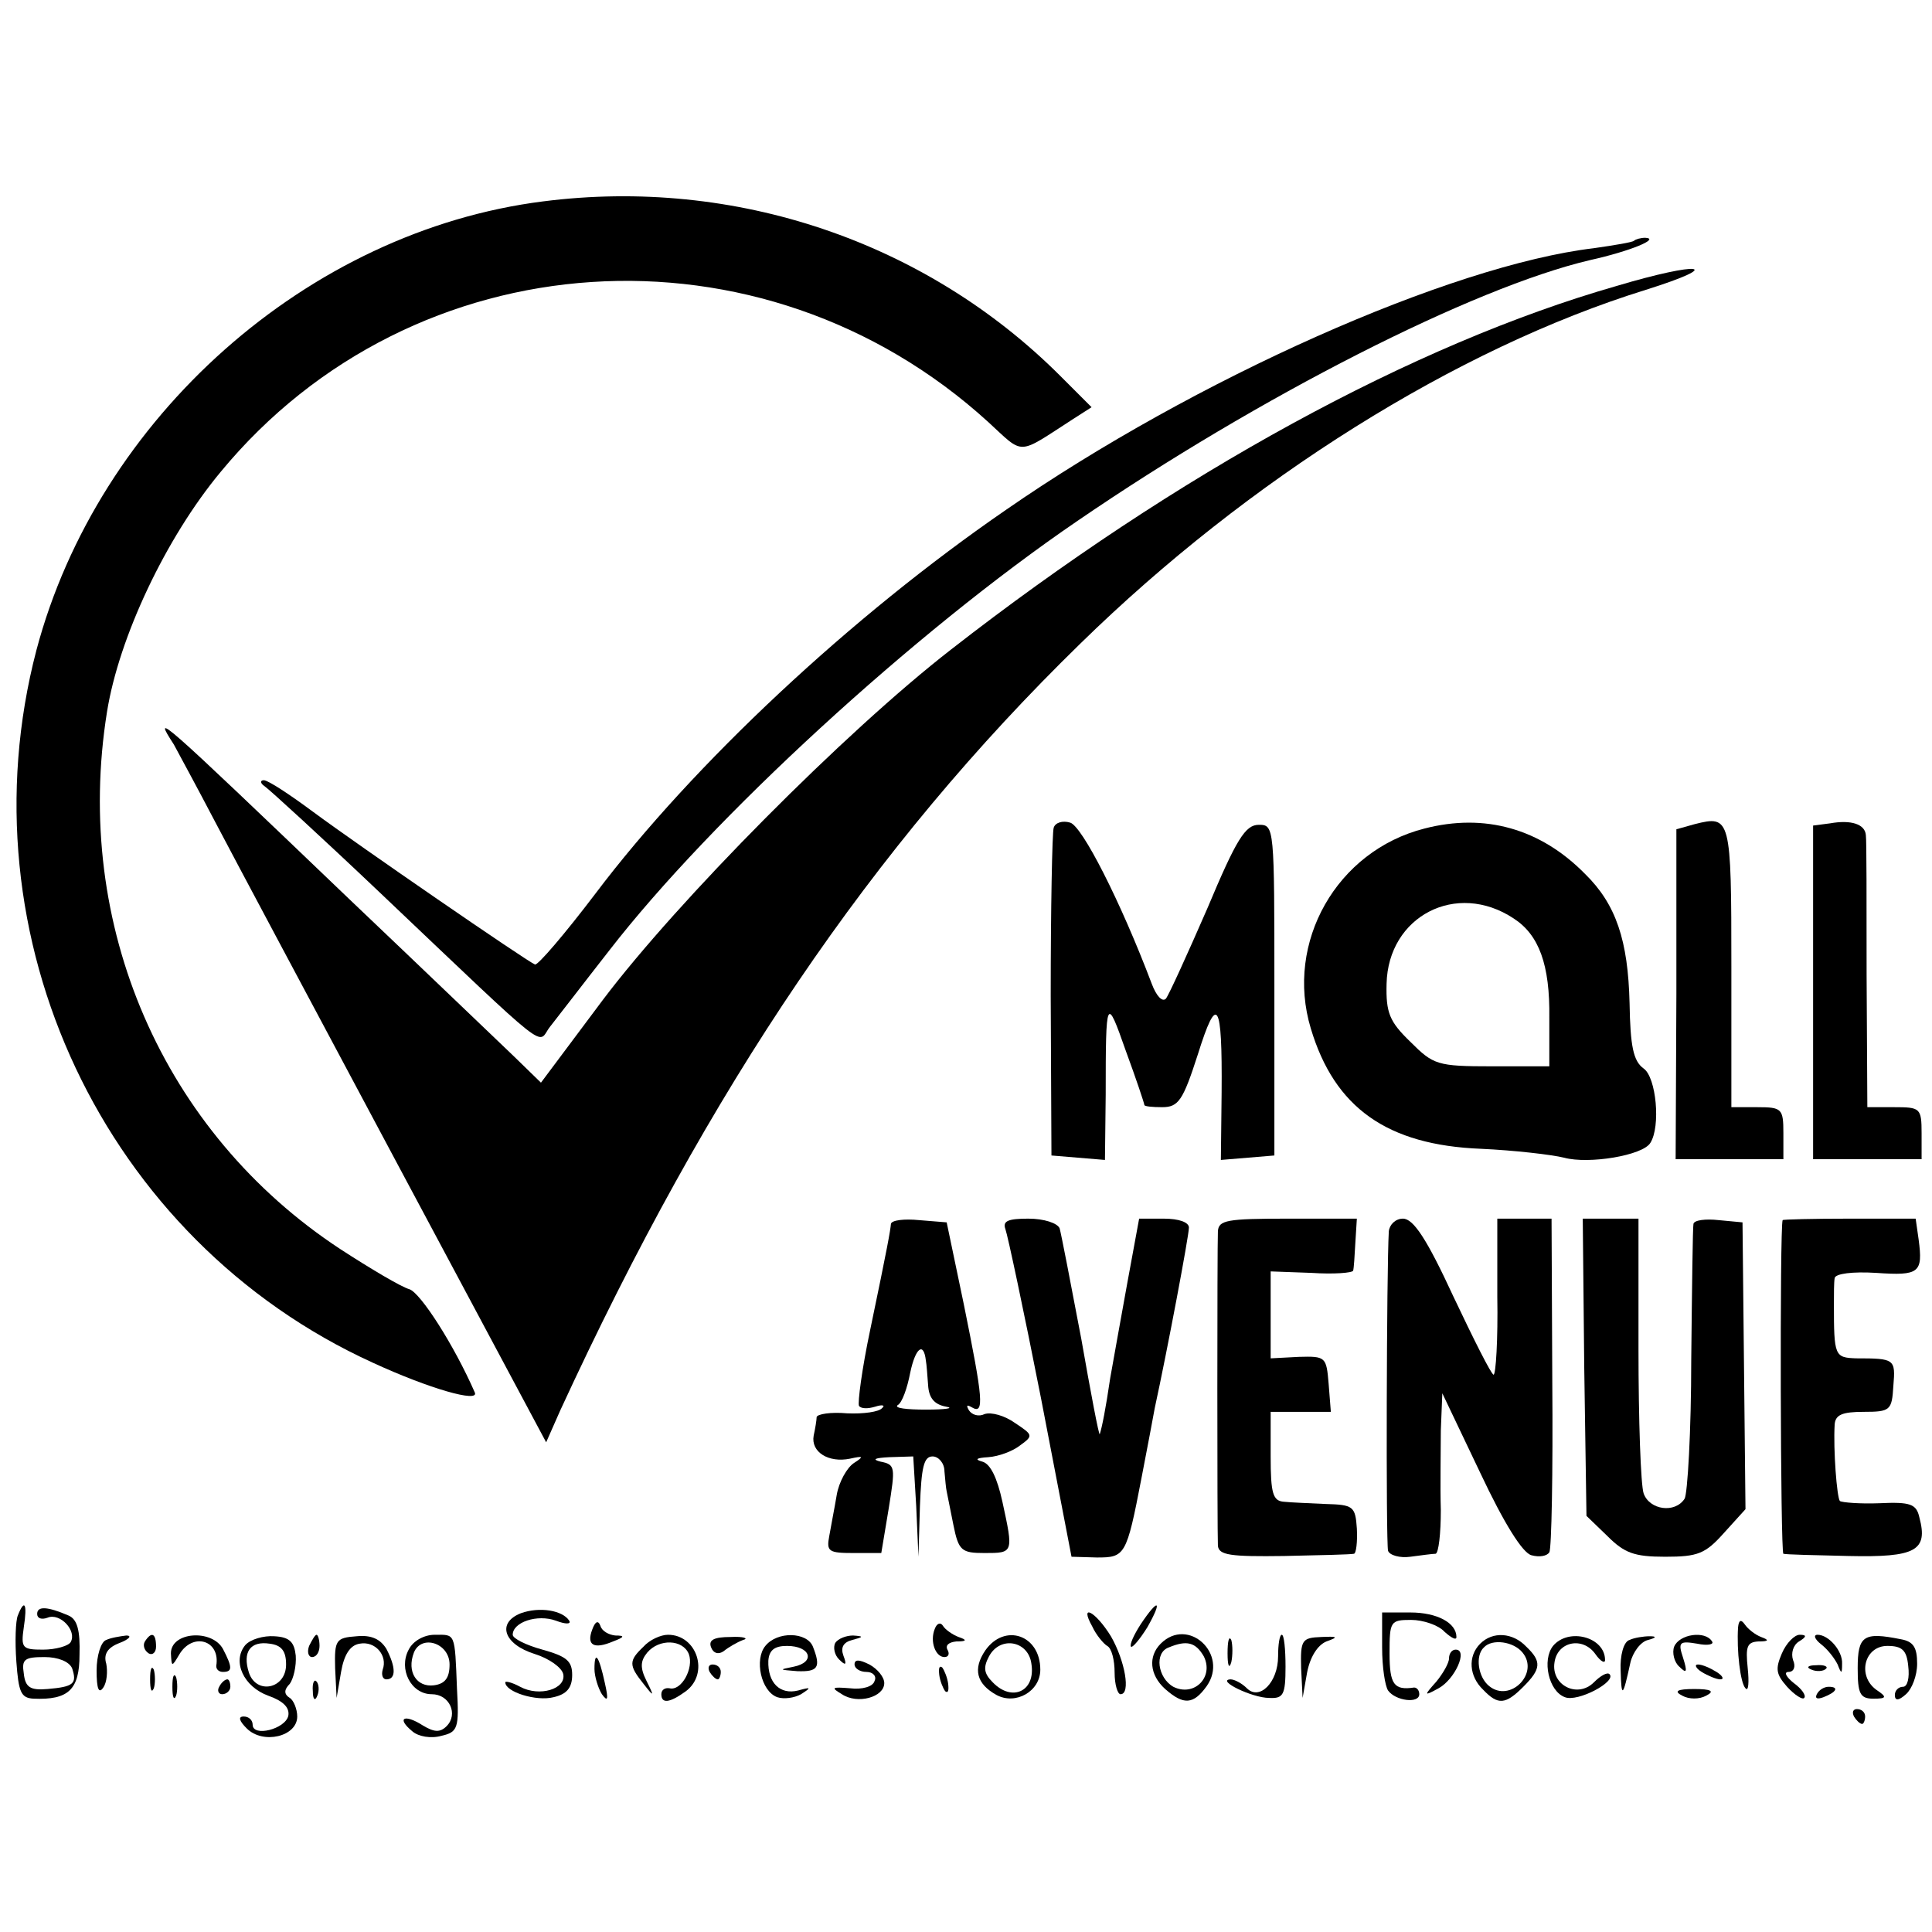 <?xml version="1.0" standalone="no"?>
<!DOCTYPE svg PUBLIC "-//W3C//DTD SVG 20010904//EN"
 "http://www.w3.org/TR/2001/REC-SVG-20010904/DTD/svg10.dtd">
<svg version="1.0" xmlns="http://www.w3.org/2000/svg"
 width="260pt" height="260pt" viewBox="0 0 260 260"
 preserveAspectRatio="xMidYMid meet">
<g transform="translate(0,260) scale(0.1,-0.1)"
fill="#000000" stroke="none">
<path d="M731 2329 c-317 -40 -599 -291 -682 -604 -101 -386 91 -794 453 -959
76 -35 143 -54 137 -40 -28 64 -73 134 -88 139 -11 3 -53 28 -93 54 -239 157
-360 436 -314 723 16 100 79 234 153 323 259 314 728 345 1033 67 49 -45 38
-45 114 4 l25 16 -42 42 c-181 181 -438 268 -696 235z"/>
<path d="M2199 2276 c-2 -2 -26 -6 -54 -10 -193 -23 -537 -176 -791 -352 -208
-143 -421 -342 -553 -517 -41 -54 -77 -96 -81 -95 -12 5 -240 162 -298 205
-31 23 -61 43 -67 43 -5 0 -5 -4 1 -8 6 -4 76 -68 155 -143 237 -225 211 -204
229 -181 8 10 44 57 80 103 137 177 410 428 630 578 244 167 532 314 690 351
54 12 95 29 74 30 -6 0 -13 -2 -15 -4z"/>
<path d="M2175 2215 c-272 -78 -591 -252 -895 -489 -143 -111 -368 -338 -469
-472 l-83 -111 -37 36 c-21 20 -120 115 -222 212 -259 248 -264 252 -235 207
7 -13 32 -59 55 -103 23 -44 133 -250 244 -458 l202 -378 19 43 c201 436 419
758 700 1032 226 221 506 397 761 476 108 34 74 39 -40 5z"/>
<path d="M1418 1486 c-2 -6 -4 -108 -4 -226 l1 -215 36 -3 36 -3 1 88 c0 132
1 133 27 59 14 -38 25 -71 25 -73 0 -2 11 -3 24 -3 22 0 28 9 48 71 26 83 33
72 32 -51 l-1 -91 36 3 36 3 0 223 c0 220 0 222 -21 222 -18 0 -30 -19 -69
-112 -27 -62 -52 -117 -56 -122 -5 -5 -13 4 -19 20 -42 111 -94 213 -110 217
-10 3 -20 0 -22 -7z"/>
<path d="M1917 1485 c-118 -30 -188 -153 -153 -269 32 -107 103 -157 229 -162
45 -2 96 -8 112 -12 33 -9 106 3 116 20 14 22 8 88 -9 100 -14 10 -18 30 -19
88 -2 84 -18 133 -60 174 -60 61 -135 82 -216 61z m120 -121 c34 -22 49 -62
48 -134 l0 -65 -77 0 c-74 0 -79 2 -110 33 -28 27 -33 39 -32 78 2 91 94 139
171 88z"/>
<path d="M2281 1491 l-25 -7 0 -222 -1 -222 73 0 72 0 0 35 c0 33 -2 35 -35
35 l-35 0 0 189 c0 201 -1 204 -49 192z"/>
<path d="M2463 1492 l-23 -3 0 -225 0 -224 73 0 73 0 0 35 c0 34 -2 35 -37 35
l-36 0 -1 178 c0 97 0 182 -1 188 -1 15 -20 21 -48 16z"/>
<path d="M1199 953 c-1 -10 -4 -28 -28 -143 -11 -52 -17 -98 -15 -102 3 -4 12
-4 22 -1 9 3 14 2 9 -2 -4 -5 -25 -8 -47 -7 -22 2 -40 -1 -41 -5 0 -4 -2 -16
-4 -25 -4 -22 20 -37 49 -31 18 4 19 3 5 -6 -9 -6 -20 -25 -23 -43 -3 -18 -8
-43 -10 -55 -4 -21 -1 -23 33 -23 l37 0 10 60 c9 56 9 59 -11 63 -12 3 -8 5
12 6 l32 1 4 -67 3 -68 2 68 c2 52 5 67 17 67 8 0 16 -9 16 -20 1 -11 2 -23 3
-27 1 -5 5 -25 9 -45 7 -35 11 -38 42 -38 39 0 39 0 24 69 -7 32 -16 51 -27
54 -11 3 -8 5 8 6 14 1 33 8 43 16 18 13 17 14 -7 30 -14 10 -32 15 -41 12 -8
-4 -17 -1 -21 5 -4 7 -3 8 4 4 17 -10 15 11 -11 139 l-23 110 -37 3 c-20 2
-37 0 -38 -5z m47 -184 c1 -5 2 -20 3 -33 1 -17 8 -26 24 -29 12 -2 0 -4 -27
-4 -26 0 -43 2 -38 6 6 3 13 23 17 44 7 33 18 42 21 16z"/>
<path d="M1353 946 c3 -8 25 -111 48 -228 l41 -213 34 -1 c38 0 40 2 60 106 8
41 16 84 18 95 17 78 46 232 46 243 0 7 -13 12 -34 12 l-33 0 -16 -87 c-9 -49
-19 -106 -23 -128 -6 -41 -11 -66 -14 -75 -1 -3 -12 55 -25 129 -14 74 -27
141 -29 148 -3 7 -21 13 -42 13 -27 0 -35 -3 -31 -14z"/>
<path d="M1639 943 c-1 -22 -1 -402 0 -423 1 -13 17 -15 89 -14 48 1 90 2 94
3 3 0 5 16 4 34 -2 30 -5 32 -42 33 -21 1 -47 2 -56 3 -15 1 -18 11 -18 61 l0
60 41 0 40 0 -3 38 c-3 36 -4 37 -40 36 l-38 -2 0 58 0 59 55 -2 c30 -2 55 0
56 3 1 3 2 20 3 38 l2 32 -93 0 c-82 0 -93 -2 -94 -17z"/>
<path d="M1869 943 c-3 -51 -4 -420 -1 -430 2 -6 16 -10 30 -8 15 2 30 4 34 4
4 1 7 27 7 59 -1 31 0 80 0 107 l2 50 51 -107 c32 -68 57 -108 69 -111 11 -3
21 -1 24 4 3 4 5 107 4 229 l-1 220 -37 0 -36 0 0 -105 c1 -58 -2 -105 -5
-105 -3 0 -27 48 -54 105 -36 78 -54 105 -68 105 -10 0 -18 -8 -19 -17z"/>
<path d="M2132 760 l3 -200 28 -27 c23 -23 36 -28 78 -28 44 0 54 4 79 32 l29
32 -2 193 -2 193 -32 3 c-18 2 -33 0 -34 -5 -1 -4 -2 -87 -3 -183 0 -96 -5
-181 -9 -187 -13 -20 -47 -15 -55 7 -4 11 -7 99 -7 195 l0 175 -37 0 -38 0 2
-200z"/>
<path d="M2399 958 c-4 -9 -3 -448 1 -449 3 -1 42 -2 88 -3 90 -2 107 7 95 52
-4 18 -12 21 -54 19 -26 -1 -50 1 -53 3 -4 5 -9 69 -7 103 1 13 10 17 39 17
36 0 38 2 40 35 3 36 2 37 -50 37 -29 1 -30 3 -30 73 0 14 0 29 1 35 1 6 24 9
56 7 58 -4 63 0 57 45 l-4 28 -89 0 c-49 0 -90 -1 -90 -2z"/>
<path d="M24 426 c-3 -7 -4 -35 -2 -62 3 -41 6 -49 23 -50 47 -2 62 12 62 59
1 33 -3 48 -15 53 -28 12 -42 13 -42 2 0 -6 6 -8 14 -5 17 7 40 -18 31 -33 -3
-5 -20 -10 -37 -10 -28 0 -30 2 -26 30 5 32 1 39 -8 16z m73 -71 c7 -21 2 -25
-33 -28 -23 -2 -30 2 -32 21 -3 19 1 22 28 22 18 0 33 -6 37 -15z"/>
<path d="M701 429 c-33 -13 -23 -42 19 -55 19 -6 36 -18 38 -27 4 -20 -32 -31
-58 -17 -11 6 -20 8 -20 6 0 -13 42 -26 65 -20 18 4 25 13 25 30 0 19 -8 25
-40 34 -22 6 -40 15 -40 20 0 17 33 28 58 19 13 -5 21 -5 18 0 -9 14 -40 19
-65 10z"/>
<path d="M1535 414 c-9 -14 -15 -27 -13 -30 2 -2 12 10 22 26 21 37 15 40 -9
4z"/>
<path d="M1470 411 c5 -11 15 -23 20 -26 6 -3 10 -19 10 -36 0 -16 4 -29 8
-29 14 0 6 45 -13 78 -21 34 -43 45 -25 13z"/>
<path d="M1860 383 c0 -27 4 -52 8 -58 10 -14 42 -18 42 -5 0 5 -3 9 -7 9 -27
-4 -33 4 -33 46 0 43 1 45 29 45 16 0 37 -7 45 -16 9 -8 16 -12 16 -7 0 19
-26 33 -62 33 l-38 0 0 -47z"/>
<path d="M797 407 c-8 -21 2 -27 28 -16 16 6 16 8 3 8 -9 1 -18 6 -20 13 -3 8
-7 6 -11 -5z"/>
<path d="M1258 408 c-7 -17 1 -38 13 -38 6 0 7 5 4 10 -3 6 2 10 12 11 14 0
15 2 3 6 -8 3 -18 10 -21 15 -3 5 -8 4 -11 -4z"/>
<path d="M2339 410 c-2 -31 3 -75 10 -82 4 -5 5 8 3 27 -3 29 -1 35 14 36 15
0 15 2 4 6 -8 3 -18 11 -22 17 -5 7 -8 6 -9 -4z"/>
<path d="M143 393 c-7 -2 -13 -21 -13 -41 0 -25 3 -32 9 -23 5 7 6 22 4 32 -4
13 2 22 18 28 13 5 17 10 9 10 -8 -1 -21 -3 -27 -6z"/>
<path d="M195 391 c-3 -5 -1 -12 5 -16 5 -3 10 1 10 9 0 18 -6 21 -15 7z"/>
<path d="M230 375 c1 -18 1 -19 11 -2 18 31 56 20 50 -15 0 -5 4 -8 9 -8 13 0
13 6 0 31 -15 27 -70 23 -70 -6z"/>
<path d="M330 386 c-18 -22 -2 -56 31 -68 20 -7 29 -16 27 -27 -4 -18 -48 -29
-48 -12 0 6 -5 11 -12 11 -8 0 -6 -6 4 -16 22 -22 68 -11 68 16 0 10 -5 22
-10 25 -8 5 -8 11 0 19 5 7 9 24 8 38 -2 18 -8 25 -29 26 -14 1 -32 -4 -39
-12z m55 -26 c0 -33 -40 -41 -50 -11 -9 28 2 43 28 39 16 -2 22 -10 22 -28z"/>
<path d="M416 385 c-3 -8 -1 -15 4 -15 6 0 10 7 10 15 0 8 -2 15 -4 15 -2 0
-6 -7 -10 -15z"/>
<path d="M451 355 l2 -40 6 35 c4 23 12 36 25 38 21 4 38 -16 31 -35 -2 -7 0
-13 5 -13 13 0 13 16 0 41 -8 13 -20 19 -40 17 -28 -2 -30 -5 -29 -43z"/>
<path d="M550 380 c-14 -26 3 -60 31 -60 24 0 36 -27 20 -43 -9 -9 -17 -8 -32
1 -25 16 -36 10 -14 -8 8 -7 25 -10 39 -6 22 5 24 10 21 63 -3 77 -2 73 -30
73 -14 0 -29 -8 -35 -20z m55 -20 c0 -18 -6 -26 -21 -28 -23 -3 -37 18 -27 44
10 25 48 13 48 -16z"/>
<path d="M866 384 c-20 -19 -20 -25 0 -50 14 -18 15 -18 4 4 -9 18 -8 27 1 38
16 19 48 18 56 -2 7 -19 -10 -50 -26 -46 -6 1 -11 -2 -11 -8 0 -13 11 -12 33
4 32 24 15 76 -24 76 -10 0 -25 -7 -33 -16z"/>
<path d="M957 383 c3 -8 10 -10 17 -5 6 5 18 12 26 15 8 2 1 5 -17 4 -22 0
-30 -4 -26 -14z"/>
<path d="M1030 385 c-15 -18 -6 -61 16 -69 9 -3 23 -1 32 4 14 9 14 10 -4 5
-24 -6 -41 10 -40 40 1 14 8 20 25 20 32 0 39 -22 9 -28 -20 -4 -20 -4 5 -6
28 -1 32 5 21 33 -8 20 -48 21 -64 1z"/>
<path d="M1124 389 c-3 -6 -1 -16 5 -22 9 -9 11 -8 6 5 -4 11 0 18 12 21 15 4
16 5 1 6 -9 0 -20 -4 -24 -10z"/>
<path d="M1326 379 c-17 -25 -12 -45 15 -60 26 -14 59 5 59 34 0 47 -48 63
-74 26z m62 -18 c6 -37 -26 -52 -52 -25 -12 12 -13 20 -5 35 15 28 53 21 57
-10z"/>
<path d="M1562 388 c-17 -17 -15 -42 6 -61 25 -22 38 -21 56 4 30 43 -25 94
-62 57z m58 -17 c14 -28 -13 -55 -41 -41 -21 12 -26 46 -6 53 24 10 36 7 47
-12z"/>
<path d="M1652 375 c0 -16 2 -22 5 -12 2 9 2 23 0 30 -3 6 -5 -1 -5 -18z"/>
<path d="M1720 371 c0 -35 -25 -60 -42 -43 -7 7 -17 12 -22 12 -20 -1 29 -25
52 -25 19 -1 22 4 22 42 0 24 -2 43 -5 43 -3 0 -5 -13 -5 -29z"/>
<path d="M1751 355 l2 -40 6 34 c4 21 14 37 26 42 17 6 15 7 -7 6 -26 -1 -28
-4 -27 -42z"/>
<path d="M1992 388 c-17 -17 -15 -44 4 -62 20 -21 30 -20 54 4 24 24 25 34 4
54 -18 19 -45 21 -62 4z m57 -12 c23 -28 -17 -68 -45 -45 -15 12 -19 41 -7 52
11 12 40 8 52 -7z"/>
<path d="M2090 385 c-15 -19 -6 -61 16 -69 17 -7 70 21 60 31 -3 3 -12 -2 -21
-11 -22 -22 -58 -4 -53 27 4 28 38 35 55 11 7 -10 13 -13 13 -8 0 31 -49 44
-70 19z"/>
<path d="M2193 393 c-8 -2 -13 -21 -12 -41 1 -38 3 -36 13 10 3 14 14 29 24
31 11 3 12 5 2 5 -8 0 -21 -2 -27 -5z"/>
<path d="M2253 384 c-3 -8 0 -21 7 -27 10 -10 11 -7 5 12 -7 21 -5 23 19 19
14 -3 23 -1 20 3 -9 15 -44 10 -51 -7z"/>
<path d="M2398 375 c-9 -21 -8 -28 7 -45 10 -11 21 -18 23 -15 3 3 -3 12 -14
20 -10 8 -14 15 -7 15 7 0 10 7 6 16 -3 9 0 20 8 25 10 6 11 9 1 9 -7 0 -18
-11 -24 -25z"/>
<path d="M2451 387 c9 -7 18 -19 22 -27 5 -13 6 -13 6 1 1 17 -18 39 -33 39
-6 0 -4 -6 5 -13z"/>
<path d="M2500 355 c0 -34 3 -41 21 -41 18 0 19 2 4 12 -26 19 -16 59 15 59
20 0 26 -6 28 -27 2 -16 -1 -28 -7 -28 -6 0 -11 -5 -11 -11 0 -8 5 -8 15 1 8
7 15 25 15 41 0 22 -5 30 -22 33 -50 10 -58 5 -58 -39z"/>
<path d="M1950 368 c0 -6 -8 -20 -17 -31 -17 -19 -17 -20 3 -9 22 12 40 52 23
52 -5 0 -9 -5 -9 -12z"/>
<path d="M800 354 c0 -10 5 -26 10 -34 8 -11 9 -7 4 15 -8 37 -14 45 -14 19z"/>
<path d="M1150 360 c0 -5 7 -10 16 -10 9 0 14 -6 11 -12 -2 -8 -17 -12 -33
-10 -25 2 -26 1 -11 -8 21 -14 57 -4 57 15 0 8 -9 19 -20 25 -14 7 -20 7 -20
0z"/>
<path d="M202 340 c0 -14 2 -19 5 -12 2 6 2 18 0 25 -3 6 -5 1 -5 -13z"/>
<path d="M955 350 c3 -5 8 -10 11 -10 2 0 4 5 4 10 0 6 -5 10 -11 10 -5 0 -7
-4 -4 -10z"/>
<path d="M1264 346 c1 -8 5 -18 8 -22 4 -3 5 1 4 10 -1 8 -5 18 -8 22 -4 3 -5
-1 -4 -10z"/>
<path d="M2290 350 c8 -5 20 -10 25 -10 6 0 3 5 -5 10 -8 5 -19 10 -25 10 -5
0 -3 -5 5 -10z"/>
<path d="M2438 353 c7 -3 16 -2 19 1 4 3 -2 6 -13 5 -11 0 -14 -3 -6 -6z"/>
<path d="M232 330 c0 -14 2 -19 5 -12 2 6 2 18 0 25 -3 6 -5 1 -5 -13z"/>
<path d="M295 330 c-3 -5 -1 -10 4 -10 6 0 11 5 11 10 0 6 -2 10 -4 10 -3 0
-8 -4 -11 -10z"/>
<path d="M421 324 c0 -11 3 -14 6 -6 3 7 2 16 -1 19 -3 4 -6 -2 -5 -13z"/>
<path d="M2264 318 c9 -5 23 -5 32 0 12 6 7 9 -16 9 -23 0 -28 -3 -16 -9z"/>
<path d="M2445 320 c-3 -6 1 -7 9 -4 18 7 21 14 7 14 -6 0 -13 -4 -16 -10z"/>
<path d="M2495 290 c3 -5 8 -10 11 -10 2 0 4 5 4 10 0 6 -5 10 -11 10 -5 0 -7
-4 -4 -10z"/>
</g>
</svg>
